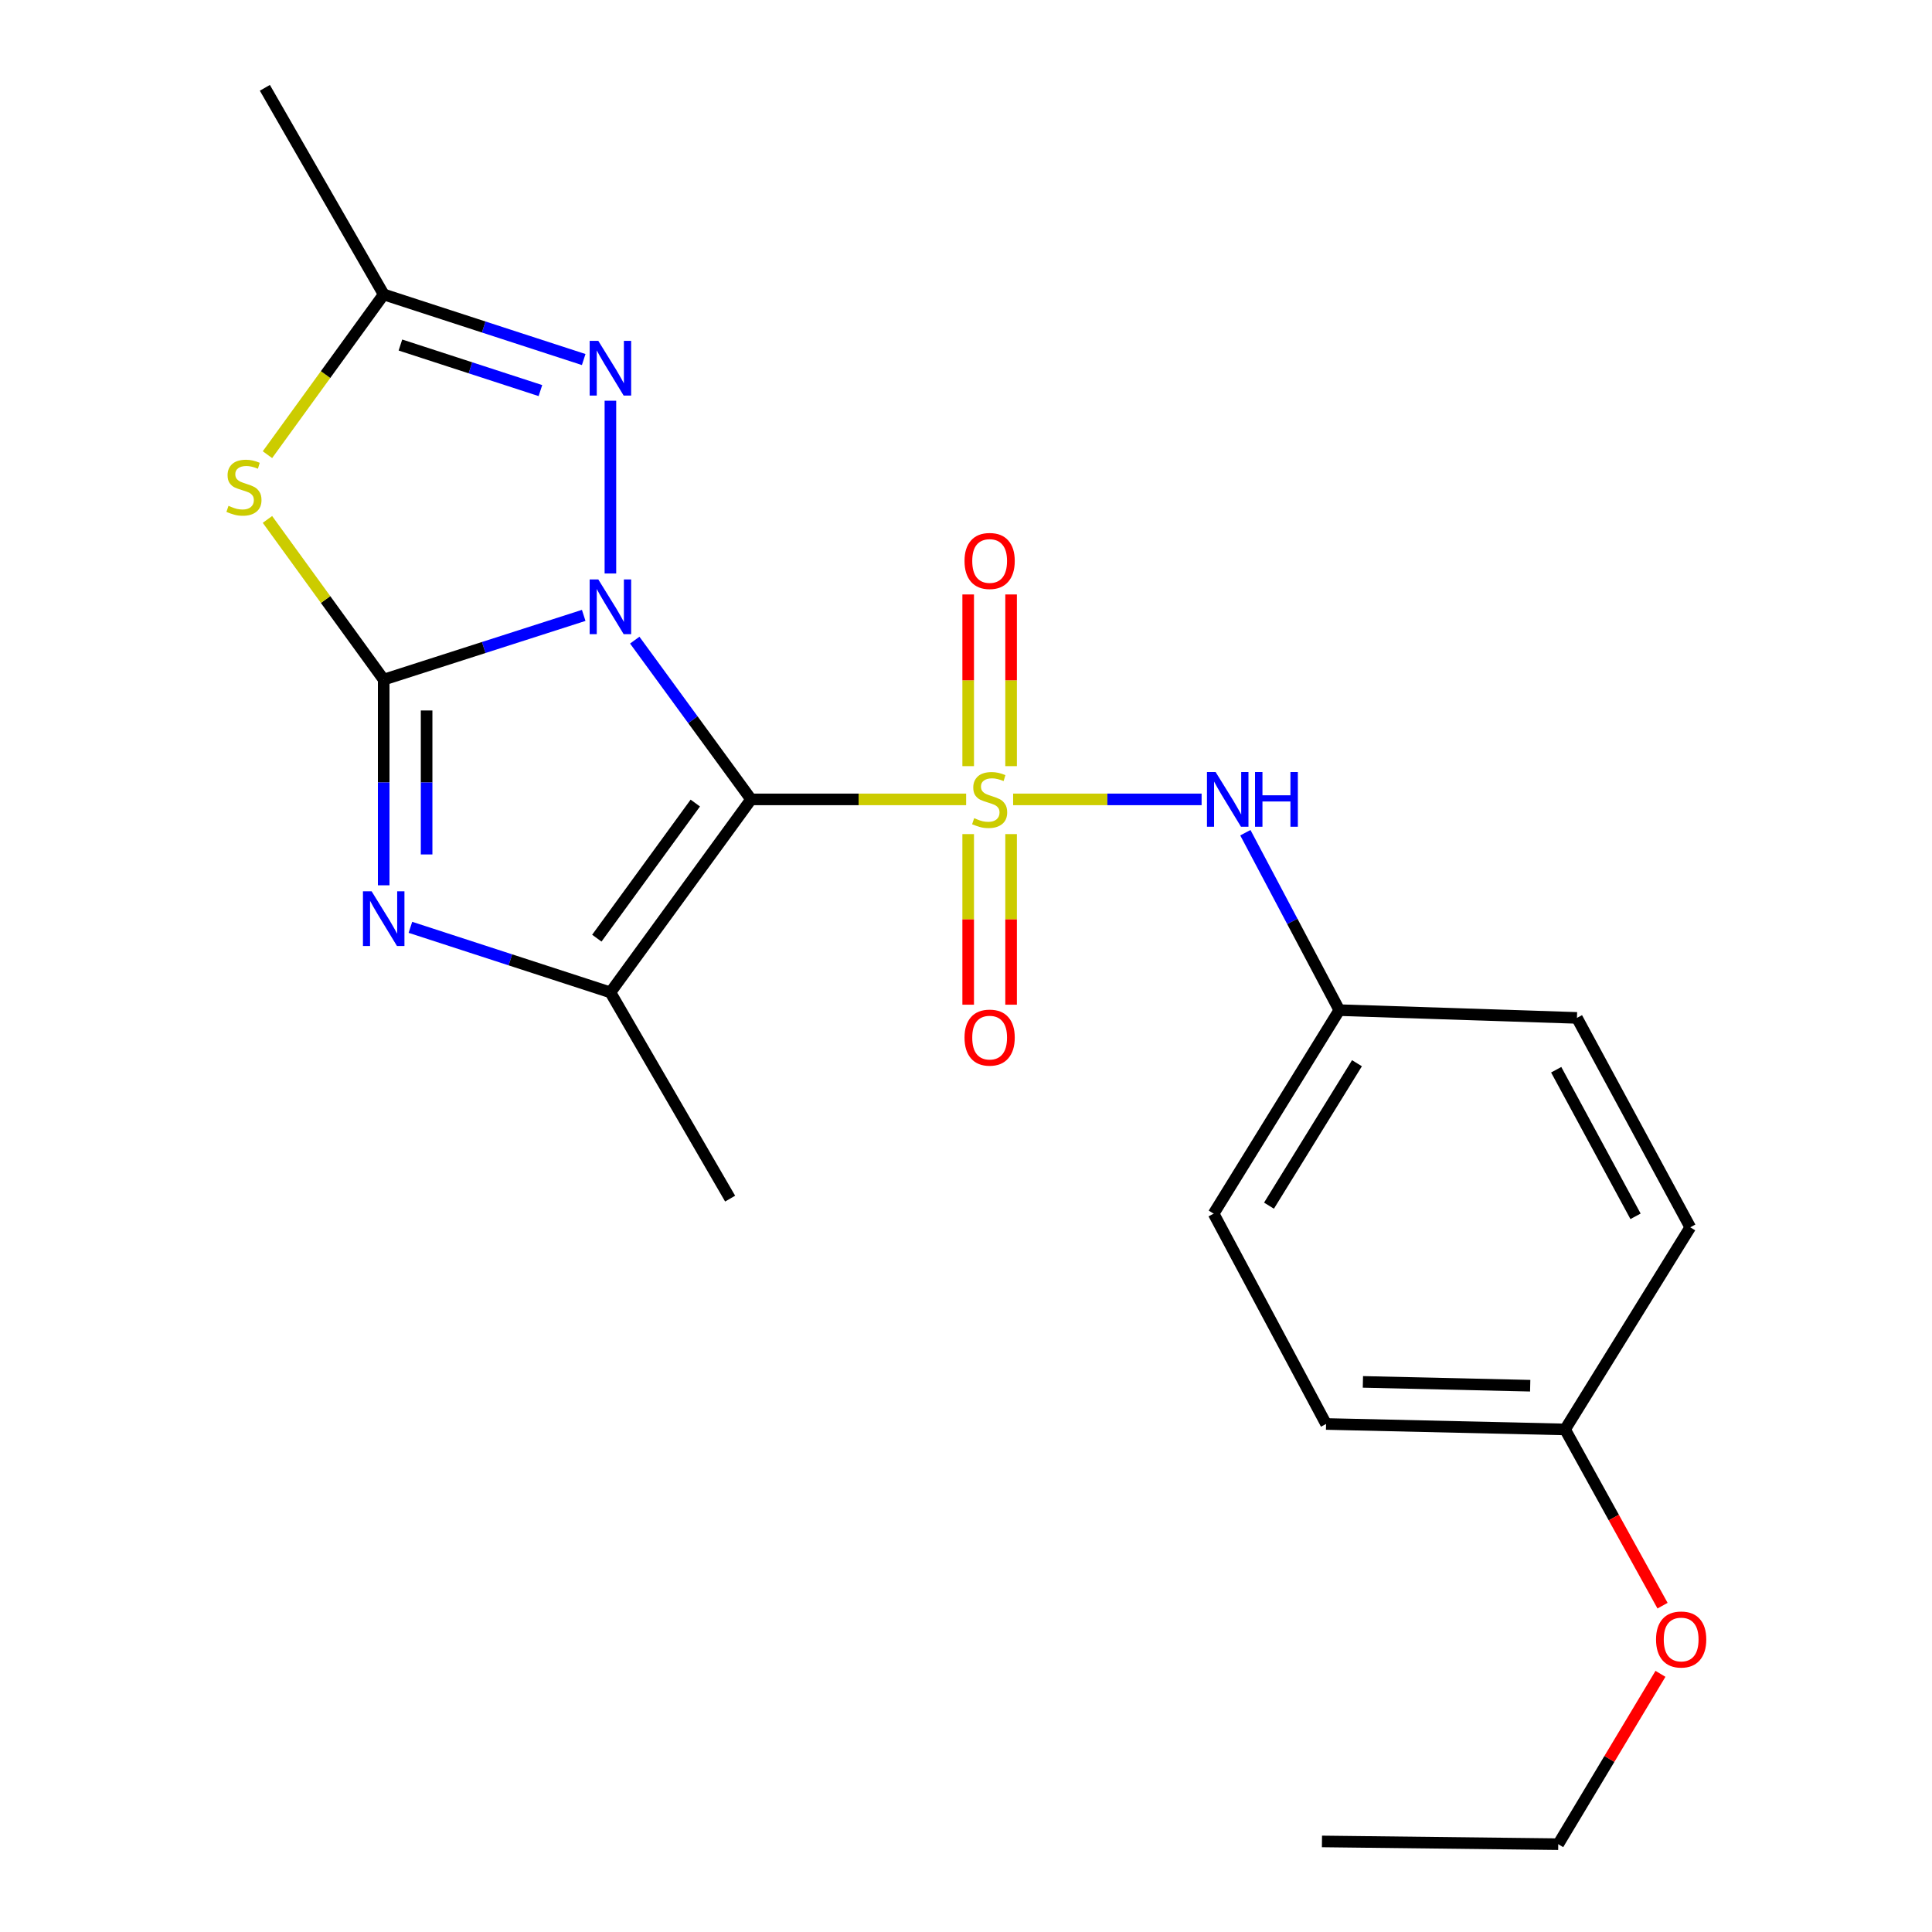 <?xml version='1.0' encoding='iso-8859-1'?>
<svg version='1.1' baseProfile='full'
              xmlns='http://www.w3.org/2000/svg'
                      xmlns:rdkit='http://www.rdkit.org/xml'
                      xmlns:xlink='http://www.w3.org/1999/xlink'
                  xml:space='preserve'
width='1000px' height='1000px' viewBox='0 0 1000 1000'>
<!-- END OF HEADER -->
<rect style='opacity:1.0;fill:#FFFFFF;stroke:none' width='1000' height='1000' x='0' y='0'> </rect>
<path class='bond-0' d='M 328.544,331.334 L 358.651,372.548' style='fill:none;fill-rule:evenodd;stroke:#0000FF;stroke-width:6px;stroke-linecap:butt;stroke-linejoin:miter;stroke-opacity:1' />
<path class='bond-0' d='M 358.651,372.548 L 388.759,413.762' style='fill:none;fill-rule:evenodd;stroke:#000000;stroke-width:6px;stroke-linecap:butt;stroke-linejoin:miter;stroke-opacity:1' />
<path class='bond-2' d='M 302.125,318.526 L 250.363,335.149' style='fill:none;fill-rule:evenodd;stroke:#0000FF;stroke-width:6px;stroke-linecap:butt;stroke-linejoin:miter;stroke-opacity:1' />
<path class='bond-2' d='M 250.363,335.149 L 198.602,351.771' style='fill:none;fill-rule:evenodd;stroke:#000000;stroke-width:6px;stroke-linecap:butt;stroke-linejoin:miter;stroke-opacity:1' />
<path class='bond-6' d='M 315.946,296.84 L 315.946,207.415' style='fill:none;fill-rule:evenodd;stroke:#0000FF;stroke-width:6px;stroke-linecap:butt;stroke-linejoin:miter;stroke-opacity:1' />
<path class='bond-1' d='M 388.759,413.762 L 444.413,413.762' style='fill:none;fill-rule:evenodd;stroke:#000000;stroke-width:6px;stroke-linecap:butt;stroke-linejoin:miter;stroke-opacity:1' />
<path class='bond-1' d='M 444.413,413.762 L 500.068,413.762' style='fill:none;fill-rule:evenodd;stroke:#CCCC00;stroke-width:6px;stroke-linecap:butt;stroke-linejoin:miter;stroke-opacity:1' />
<path class='bond-4' d='M 388.759,413.762 L 315.946,513.659' style='fill:none;fill-rule:evenodd;stroke:#000000;stroke-width:6px;stroke-linecap:butt;stroke-linejoin:miter;stroke-opacity:1' />
<path class='bond-4' d='M 359.888,415.665 L 308.919,485.592' style='fill:none;fill-rule:evenodd;stroke:#000000;stroke-width:6px;stroke-linecap:butt;stroke-linejoin:miter;stroke-opacity:1' />
<path class='bond-8' d='M 524.396,413.762 L 573.172,413.762' style='fill:none;fill-rule:evenodd;stroke:#CCCC00;stroke-width:6px;stroke-linecap:butt;stroke-linejoin:miter;stroke-opacity:1' />
<path class='bond-8' d='M 573.172,413.762 L 621.949,413.762' style='fill:none;fill-rule:evenodd;stroke:#0000FF;stroke-width:6px;stroke-linecap:butt;stroke-linejoin:miter;stroke-opacity:1' />
<path class='bond-9' d='M 501.13,431.723 L 501.13,475.876' style='fill:none;fill-rule:evenodd;stroke:#CCCC00;stroke-width:6px;stroke-linecap:butt;stroke-linejoin:miter;stroke-opacity:1' />
<path class='bond-9' d='M 501.13,475.876 L 501.13,520.029' style='fill:none;fill-rule:evenodd;stroke:#FF0000;stroke-width:6px;stroke-linecap:butt;stroke-linejoin:miter;stroke-opacity:1' />
<path class='bond-9' d='M 523.34,431.723 L 523.34,475.876' style='fill:none;fill-rule:evenodd;stroke:#CCCC00;stroke-width:6px;stroke-linecap:butt;stroke-linejoin:miter;stroke-opacity:1' />
<path class='bond-9' d='M 523.34,475.876 L 523.34,520.029' style='fill:none;fill-rule:evenodd;stroke:#FF0000;stroke-width:6px;stroke-linecap:butt;stroke-linejoin:miter;stroke-opacity:1' />
<path class='bond-10' d='M 523.34,396.555 L 523.34,352.123' style='fill:none;fill-rule:evenodd;stroke:#CCCC00;stroke-width:6px;stroke-linecap:butt;stroke-linejoin:miter;stroke-opacity:1' />
<path class='bond-10' d='M 523.34,352.123 L 523.34,307.69' style='fill:none;fill-rule:evenodd;stroke:#FF0000;stroke-width:6px;stroke-linecap:butt;stroke-linejoin:miter;stroke-opacity:1' />
<path class='bond-10' d='M 501.13,396.555 L 501.13,352.123' style='fill:none;fill-rule:evenodd;stroke:#CCCC00;stroke-width:6px;stroke-linecap:butt;stroke-linejoin:miter;stroke-opacity:1' />
<path class='bond-10' d='M 501.13,352.123 L 501.13,307.69' style='fill:none;fill-rule:evenodd;stroke:#FF0000;stroke-width:6px;stroke-linecap:butt;stroke-linejoin:miter;stroke-opacity:1' />
<path class='bond-3' d='M 198.602,351.771 L 198.602,405' style='fill:none;fill-rule:evenodd;stroke:#000000;stroke-width:6px;stroke-linecap:butt;stroke-linejoin:miter;stroke-opacity:1' />
<path class='bond-3' d='M 198.602,405 L 198.602,458.23' style='fill:none;fill-rule:evenodd;stroke:#0000FF;stroke-width:6px;stroke-linecap:butt;stroke-linejoin:miter;stroke-opacity:1' />
<path class='bond-3' d='M 220.812,367.74 L 220.812,405' style='fill:none;fill-rule:evenodd;stroke:#000000;stroke-width:6px;stroke-linecap:butt;stroke-linejoin:miter;stroke-opacity:1' />
<path class='bond-3' d='M 220.812,405 L 220.812,442.261' style='fill:none;fill-rule:evenodd;stroke:#0000FF;stroke-width:6px;stroke-linecap:butt;stroke-linejoin:miter;stroke-opacity:1' />
<path class='bond-5' d='M 198.602,351.771 L 168.515,310.311' style='fill:none;fill-rule:evenodd;stroke:#000000;stroke-width:6px;stroke-linecap:butt;stroke-linejoin:miter;stroke-opacity:1' />
<path class='bond-5' d='M 168.515,310.311 L 138.429,268.852' style='fill:none;fill-rule:evenodd;stroke:#CCCC00;stroke-width:6px;stroke-linecap:butt;stroke-linejoin:miter;stroke-opacity:1' />
<path class='bond-23' d='M 212.427,479.98 L 264.186,496.82' style='fill:none;fill-rule:evenodd;stroke:#0000FF;stroke-width:6px;stroke-linecap:butt;stroke-linejoin:miter;stroke-opacity:1' />
<path class='bond-23' d='M 264.186,496.82 L 315.946,513.659' style='fill:none;fill-rule:evenodd;stroke:#000000;stroke-width:6px;stroke-linecap:butt;stroke-linejoin:miter;stroke-opacity:1' />
<path class='bond-12' d='M 315.946,513.659 L 377.913,620.404' style='fill:none;fill-rule:evenodd;stroke:#000000;stroke-width:6px;stroke-linecap:butt;stroke-linejoin:miter;stroke-opacity:1' />
<path class='bond-22' d='M 138.429,235.339 L 168.516,193.874' style='fill:none;fill-rule:evenodd;stroke:#CCCC00;stroke-width:6px;stroke-linecap:butt;stroke-linejoin:miter;stroke-opacity:1' />
<path class='bond-22' d='M 168.516,193.874 L 198.602,152.409' style='fill:none;fill-rule:evenodd;stroke:#000000;stroke-width:6px;stroke-linecap:butt;stroke-linejoin:miter;stroke-opacity:1' />
<path class='bond-7' d='M 302.121,186.099 L 250.361,169.254' style='fill:none;fill-rule:evenodd;stroke:#0000FF;stroke-width:6px;stroke-linecap:butt;stroke-linejoin:miter;stroke-opacity:1' />
<path class='bond-7' d='M 250.361,169.254 L 198.602,152.409' style='fill:none;fill-rule:evenodd;stroke:#000000;stroke-width:6px;stroke-linecap:butt;stroke-linejoin:miter;stroke-opacity:1' />
<path class='bond-7' d='M 279.72,202.166 L 243.488,190.374' style='fill:none;fill-rule:evenodd;stroke:#0000FF;stroke-width:6px;stroke-linecap:butt;stroke-linejoin:miter;stroke-opacity:1' />
<path class='bond-7' d='M 243.488,190.374 L 207.256,178.583' style='fill:none;fill-rule:evenodd;stroke:#000000;stroke-width:6px;stroke-linecap:butt;stroke-linejoin:miter;stroke-opacity:1' />
<path class='bond-18' d='M 198.602,152.409 L 137.092,45.455' style='fill:none;fill-rule:evenodd;stroke:#000000;stroke-width:6px;stroke-linecap:butt;stroke-linejoin:miter;stroke-opacity:1' />
<path class='bond-11' d='M 644.596,431.008 L 668.91,476.93' style='fill:none;fill-rule:evenodd;stroke:#0000FF;stroke-width:6px;stroke-linecap:butt;stroke-linejoin:miter;stroke-opacity:1' />
<path class='bond-11' d='M 668.91,476.93 L 693.224,522.852' style='fill:none;fill-rule:evenodd;stroke:#000000;stroke-width:6px;stroke-linecap:butt;stroke-linejoin:miter;stroke-opacity:1' />
<path class='bond-14' d='M 693.224,522.852 L 816.22,526.862' style='fill:none;fill-rule:evenodd;stroke:#000000;stroke-width:6px;stroke-linecap:butt;stroke-linejoin:miter;stroke-opacity:1' />
<path class='bond-15' d='M 693.224,522.852 L 628.173,628.178' style='fill:none;fill-rule:evenodd;stroke:#000000;stroke-width:6px;stroke-linecap:butt;stroke-linejoin:miter;stroke-opacity:1' />
<path class='bond-15' d='M 702.363,550.322 L 656.827,624.05' style='fill:none;fill-rule:evenodd;stroke:#000000;stroke-width:6px;stroke-linecap:butt;stroke-linejoin:miter;stroke-opacity:1' />
<path class='bond-13' d='M 810.075,739.871 L 686.376,737.045' style='fill:none;fill-rule:evenodd;stroke:#000000;stroke-width:6px;stroke-linecap:butt;stroke-linejoin:miter;stroke-opacity:1' />
<path class='bond-13' d='M 792.027,717.243 L 705.438,715.265' style='fill:none;fill-rule:evenodd;stroke:#000000;stroke-width:6px;stroke-linecap:butt;stroke-linejoin:miter;stroke-opacity:1' />
<path class='bond-19' d='M 810.075,739.871 L 835.302,785.482' style='fill:none;fill-rule:evenodd;stroke:#000000;stroke-width:6px;stroke-linecap:butt;stroke-linejoin:miter;stroke-opacity:1' />
<path class='bond-19' d='M 835.302,785.482 L 860.529,831.092' style='fill:none;fill-rule:evenodd;stroke:#FF0000;stroke-width:6px;stroke-linecap:butt;stroke-linejoin:miter;stroke-opacity:1' />
<path class='bond-24' d='M 810.075,739.871 L 874.88,635.248' style='fill:none;fill-rule:evenodd;stroke:#000000;stroke-width:6px;stroke-linecap:butt;stroke-linejoin:miter;stroke-opacity:1' />
<path class='bond-17' d='M 816.22,526.862 L 874.88,635.248' style='fill:none;fill-rule:evenodd;stroke:#000000;stroke-width:6px;stroke-linecap:butt;stroke-linejoin:miter;stroke-opacity:1' />
<path class='bond-17' d='M 805.486,553.691 L 846.548,629.562' style='fill:none;fill-rule:evenodd;stroke:#000000;stroke-width:6px;stroke-linecap:butt;stroke-linejoin:miter;stroke-opacity:1' />
<path class='bond-16' d='M 628.173,628.178 L 686.376,737.045' style='fill:none;fill-rule:evenodd;stroke:#000000;stroke-width:6px;stroke-linecap:butt;stroke-linejoin:miter;stroke-opacity:1' />
<path class='bond-20' d='M 859.455,866.367 L 833,910.456' style='fill:none;fill-rule:evenodd;stroke:#FF0000;stroke-width:6px;stroke-linecap:butt;stroke-linejoin:miter;stroke-opacity:1' />
<path class='bond-20' d='M 833,910.456 L 806.546,954.545' style='fill:none;fill-rule:evenodd;stroke:#000000;stroke-width:6px;stroke-linecap:butt;stroke-linejoin:miter;stroke-opacity:1' />
<path class='bond-21' d='M 806.546,954.545 L 684.242,953.126' style='fill:none;fill-rule:evenodd;stroke:#000000;stroke-width:6px;stroke-linecap:butt;stroke-linejoin:miter;stroke-opacity:1' />
<path  class='atom-0' d='M 309.686 299.928
L 318.966 314.928
Q 319.886 316.408, 321.366 319.088
Q 322.846 321.768, 322.926 321.928
L 322.926 299.928
L 326.686 299.928
L 326.686 328.248
L 322.806 328.248
L 312.846 311.848
Q 311.686 309.928, 310.446 307.728
Q 309.246 305.528, 308.886 304.848
L 308.886 328.248
L 305.206 328.248
L 305.206 299.928
L 309.686 299.928
' fill='#0000FF'/>
<path  class='atom-2' d='M 504.235 423.482
Q 504.555 423.602, 505.875 424.162
Q 507.195 424.722, 508.635 425.082
Q 510.115 425.402, 511.555 425.402
Q 514.235 425.402, 515.795 424.122
Q 517.355 422.802, 517.355 420.522
Q 517.355 418.962, 516.555 418.002
Q 515.795 417.042, 514.595 416.522
Q 513.395 416.002, 511.395 415.402
Q 508.875 414.642, 507.355 413.922
Q 505.875 413.202, 504.795 411.682
Q 503.755 410.162, 503.755 407.602
Q 503.755 404.042, 506.155 401.842
Q 508.595 399.642, 513.395 399.642
Q 516.675 399.642, 520.395 401.202
L 519.475 404.282
Q 516.075 402.882, 513.515 402.882
Q 510.755 402.882, 509.235 404.042
Q 507.715 405.162, 507.755 407.122
Q 507.755 408.642, 508.515 409.562
Q 509.315 410.482, 510.435 411.002
Q 511.595 411.522, 513.515 412.122
Q 516.075 412.922, 517.595 413.722
Q 519.115 414.522, 520.195 416.162
Q 521.315 417.762, 521.315 420.522
Q 521.315 424.442, 518.675 426.562
Q 516.075 428.642, 511.715 428.642
Q 509.195 428.642, 507.275 428.082
Q 505.395 427.562, 503.155 426.642
L 504.235 423.482
' fill='#CCCC00'/>
<path  class='atom-4' d='M 192.342 461.322
L 201.622 476.322
Q 202.542 477.802, 204.022 480.482
Q 205.502 483.162, 205.582 483.322
L 205.582 461.322
L 209.342 461.322
L 209.342 489.642
L 205.462 489.642
L 195.502 473.242
Q 194.342 471.322, 193.102 469.122
Q 191.902 466.922, 191.542 466.242
L 191.542 489.642
L 187.862 489.642
L 187.862 461.322
L 192.342 461.322
' fill='#0000FF'/>
<path  class='atom-6' d='M 118.27 261.816
Q 118.59 261.936, 119.91 262.496
Q 121.23 263.056, 122.67 263.416
Q 124.15 263.736, 125.59 263.736
Q 128.27 263.736, 129.83 262.456
Q 131.39 261.136, 131.39 258.856
Q 131.39 257.296, 130.59 256.336
Q 129.83 255.376, 128.63 254.856
Q 127.43 254.336, 125.43 253.736
Q 122.91 252.976, 121.39 252.256
Q 119.91 251.536, 118.83 250.016
Q 117.79 248.496, 117.79 245.936
Q 117.79 242.376, 120.19 240.176
Q 122.63 237.976, 127.43 237.976
Q 130.71 237.976, 134.43 239.536
L 133.51 242.616
Q 130.11 241.216, 127.55 241.216
Q 124.79 241.216, 123.27 242.376
Q 121.75 243.496, 121.79 245.456
Q 121.79 246.976, 122.55 247.896
Q 123.35 248.816, 124.47 249.336
Q 125.63 249.856, 127.55 250.456
Q 130.11 251.256, 131.63 252.056
Q 133.15 252.856, 134.23 254.496
Q 135.35 256.096, 135.35 258.856
Q 135.35 262.776, 132.71 264.896
Q 130.11 266.976, 125.75 266.976
Q 123.23 266.976, 121.31 266.416
Q 119.43 265.896, 117.19 264.976
L 118.27 261.816
' fill='#CCCC00'/>
<path  class='atom-7' d='M 309.686 176.439
L 318.966 191.439
Q 319.886 192.919, 321.366 195.599
Q 322.846 198.279, 322.926 198.439
L 322.926 176.439
L 326.686 176.439
L 326.686 204.759
L 322.806 204.759
L 312.846 188.359
Q 311.686 186.439, 310.446 184.239
Q 309.246 182.039, 308.886 181.359
L 308.886 204.759
L 305.206 204.759
L 305.206 176.439
L 309.686 176.439
' fill='#0000FF'/>
<path  class='atom-9' d='M 629.205 399.602
L 638.485 414.602
Q 639.405 416.082, 640.885 418.762
Q 642.365 421.442, 642.445 421.602
L 642.445 399.602
L 646.205 399.602
L 646.205 427.922
L 642.325 427.922
L 632.365 411.522
Q 631.205 409.602, 629.965 407.402
Q 628.765 405.202, 628.405 404.522
L 628.405 427.922
L 624.725 427.922
L 624.725 399.602
L 629.205 399.602
' fill='#0000FF'/>
<path  class='atom-9' d='M 649.605 399.602
L 653.445 399.602
L 653.445 411.642
L 667.925 411.642
L 667.925 399.602
L 671.765 399.602
L 671.765 427.922
L 667.925 427.922
L 667.925 414.842
L 653.445 414.842
L 653.445 427.922
L 649.605 427.922
L 649.605 399.602
' fill='#0000FF'/>
<path  class='atom-10' d='M 499.235 537.06
Q 499.235 530.26, 502.595 526.46
Q 505.955 522.66, 512.235 522.66
Q 518.515 522.66, 521.875 526.46
Q 525.235 530.26, 525.235 537.06
Q 525.235 543.94, 521.835 547.86
Q 518.435 551.74, 512.235 551.74
Q 505.995 551.74, 502.595 547.86
Q 499.235 543.98, 499.235 537.06
M 512.235 548.54
Q 516.555 548.54, 518.875 545.66
Q 521.235 542.74, 521.235 537.06
Q 521.235 531.5, 518.875 528.7
Q 516.555 525.86, 512.235 525.86
Q 507.915 525.86, 505.555 528.66
Q 503.235 531.46, 503.235 537.06
Q 503.235 542.78, 505.555 545.66
Q 507.915 548.54, 512.235 548.54
' fill='#FF0000'/>
<path  class='atom-11' d='M 499.235 290.353
Q 499.235 283.553, 502.595 279.753
Q 505.955 275.953, 512.235 275.953
Q 518.515 275.953, 521.875 279.753
Q 525.235 283.553, 525.235 290.353
Q 525.235 297.233, 521.835 301.153
Q 518.435 305.033, 512.235 305.033
Q 505.995 305.033, 502.595 301.153
Q 499.235 297.273, 499.235 290.353
M 512.235 301.833
Q 516.555 301.833, 518.875 298.953
Q 521.235 296.033, 521.235 290.353
Q 521.235 284.793, 518.875 281.993
Q 516.555 279.153, 512.235 279.153
Q 507.915 279.153, 505.555 281.953
Q 503.235 284.753, 503.235 290.353
Q 503.235 296.073, 505.555 298.953
Q 507.915 301.833, 512.235 301.833
' fill='#FF0000'/>
<path  class='atom-20' d='M 857.166 848.596
Q 857.166 841.796, 860.526 837.996
Q 863.886 834.196, 870.166 834.196
Q 876.446 834.196, 879.806 837.996
Q 883.166 841.796, 883.166 848.596
Q 883.166 855.476, 879.766 859.396
Q 876.366 863.276, 870.166 863.276
Q 863.926 863.276, 860.526 859.396
Q 857.166 855.516, 857.166 848.596
M 870.166 860.076
Q 874.486 860.076, 876.806 857.196
Q 879.166 854.276, 879.166 848.596
Q 879.166 843.036, 876.806 840.236
Q 874.486 837.396, 870.166 837.396
Q 865.846 837.396, 863.486 840.196
Q 861.166 842.996, 861.166 848.596
Q 861.166 854.316, 863.486 857.196
Q 865.846 860.076, 870.166 860.076
' fill='#FF0000'/>
</svg>
